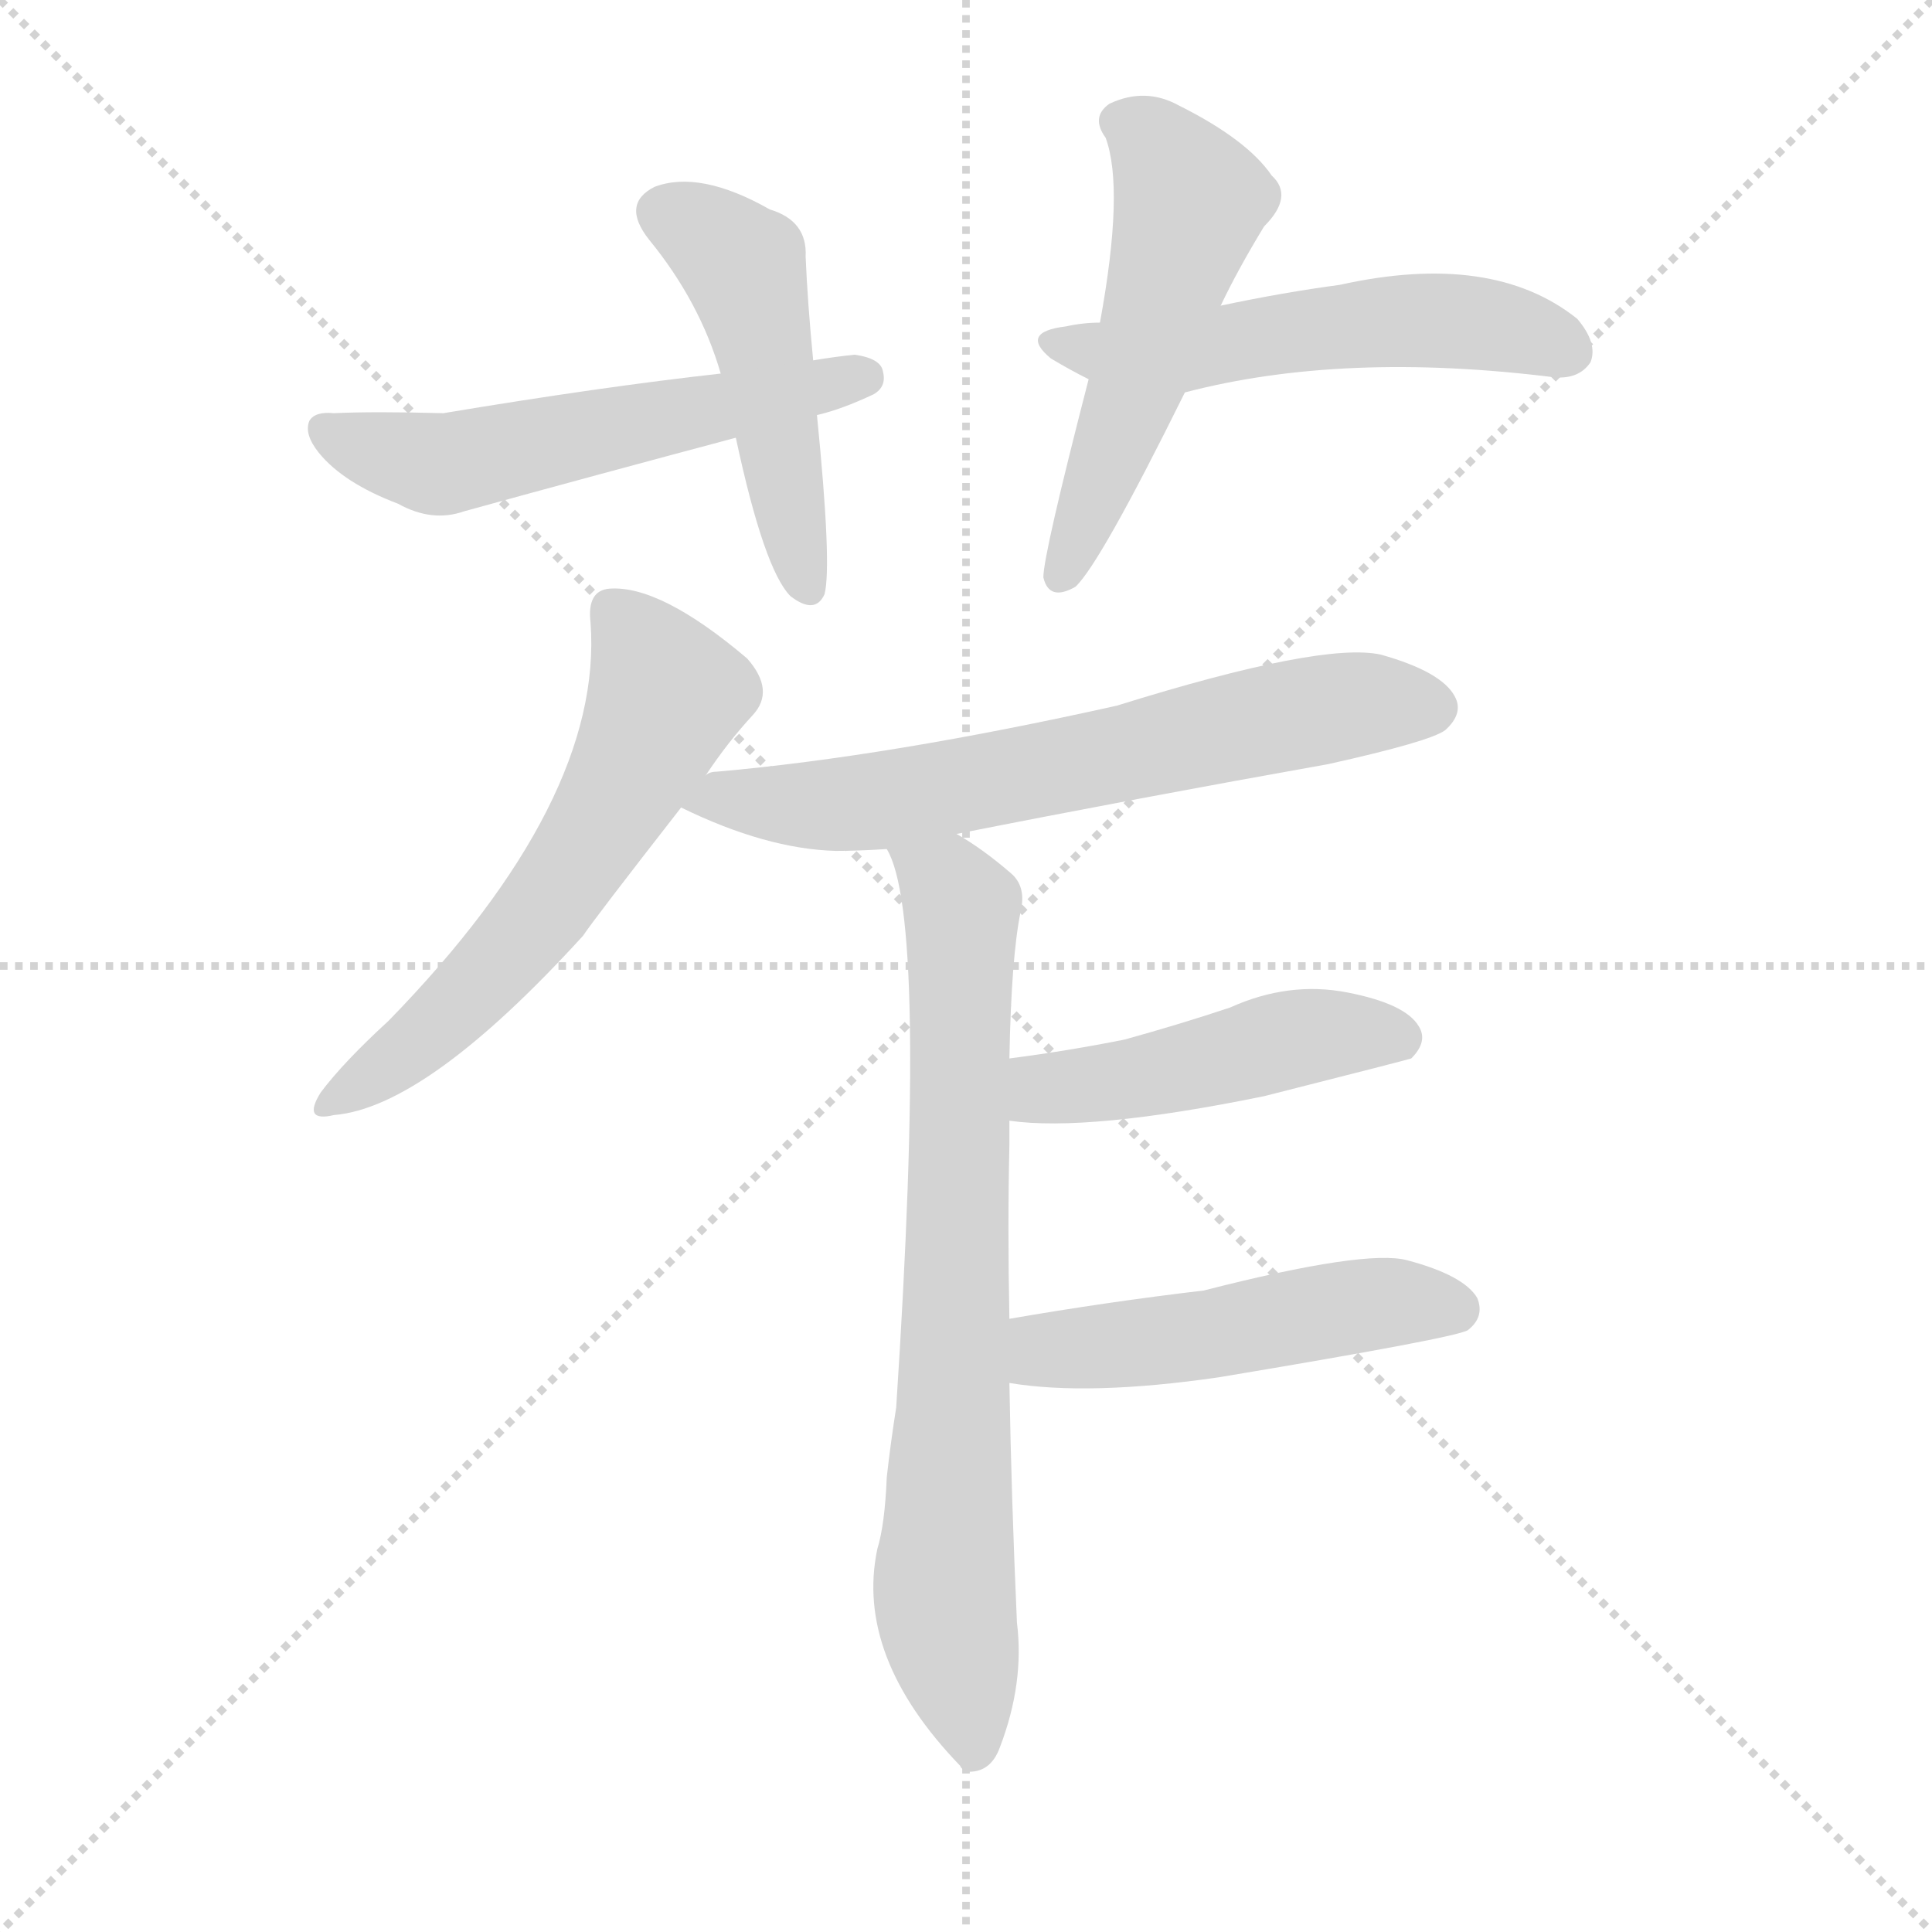 <svg version="1.1" viewBox="0 0 1024 1024" xmlns="http://www.w3.org/2000/svg">
  <g stroke="lightgray" stroke-dasharray="1,1" stroke-width="1" transform="scale(4, 4)">
    <line x1="0" y1="0" x2="256" y2="256"></line>
    <line x1="256" y1="0" x2="0" y2="256"></line>
    <line x1="128" y1="0" x2="128" y2="256"></line>
    <line x1="0" y1="128" x2="256" y2="128"></line>
  </g>
  <g transform="scale(1, -1) translate(0, -900)">
    <style type="text/css">
      
        @keyframes keyframes0 {
          from {
            stroke: blue;
            stroke-dashoffset: 479;
            stroke-width: 128;
          }
          61% {
            animation-timing-function: step-end;
            stroke: blue;
            stroke-dashoffset: 0;
            stroke-width: 128;
          }
          to {
            stroke: black;
            stroke-width: 1024;
          }
        }
        #make-me-a-hanzi-animation-0 {
          animation: keyframes0 0.64s both;
          animation-delay: 0s;
          animation-timing-function: linear;
        }
      
        @keyframes keyframes1 {
          from {
            stroke: blue;
            stroke-dashoffset: 550;
            stroke-width: 128;
          }
          64% {
            animation-timing-function: step-end;
            stroke: blue;
            stroke-dashoffset: 0;
            stroke-width: 128;
          }
          to {
            stroke: black;
            stroke-width: 1024;
          }
        }
        #make-me-a-hanzi-animation-1 {
          animation: keyframes1 0.698s both;
          animation-delay: 0.64s;
          animation-timing-function: linear;
        }
      
        @keyframes keyframes2 {
          from {
            stroke: blue;
            stroke-dashoffset: 523;
            stroke-width: 128;
          }
          63% {
            animation-timing-function: step-end;
            stroke: blue;
            stroke-dashoffset: 0;
            stroke-width: 128;
          }
          to {
            stroke: black;
            stroke-width: 1024;
          }
        }
        #make-me-a-hanzi-animation-2 {
          animation: keyframes2 0.676s both;
          animation-delay: 1.337s;
          animation-timing-function: linear;
        }
      
        @keyframes keyframes3 {
          from {
            stroke: blue;
            stroke-dashoffset: 532;
            stroke-width: 128;
          }
          63% {
            animation-timing-function: step-end;
            stroke: blue;
            stroke-dashoffset: 0;
            stroke-width: 128;
          }
          to {
            stroke: black;
            stroke-width: 1024;
          }
        }
        #make-me-a-hanzi-animation-3 {
          animation: keyframes3 0.683s both;
          animation-delay: 2.013s;
          animation-timing-function: linear;
        }
      
        @keyframes keyframes4 {
          from {
            stroke: blue;
            stroke-dashoffset: 586;
            stroke-width: 128;
          }
          66% {
            animation-timing-function: step-end;
            stroke: blue;
            stroke-dashoffset: 0;
            stroke-width: 128;
          }
          to {
            stroke: black;
            stroke-width: 1024;
          }
        }
        #make-me-a-hanzi-animation-4 {
          animation: keyframes4 0.727s both;
          animation-delay: 2.696s;
          animation-timing-function: linear;
        }
      
        @keyframes keyframes5 {
          from {
            stroke: blue;
            stroke-dashoffset: 652;
            stroke-width: 128;
          }
          68% {
            animation-timing-function: step-end;
            stroke: blue;
            stroke-dashoffset: 0;
            stroke-width: 128;
          }
          to {
            stroke: black;
            stroke-width: 1024;
          }
        }
        #make-me-a-hanzi-animation-5 {
          animation: keyframes5 0.781s both;
          animation-delay: 3.423s;
          animation-timing-function: linear;
        }
      
        @keyframes keyframes6 {
          from {
            stroke: blue;
            stroke-dashoffset: 755;
            stroke-width: 128;
          }
          71% {
            animation-timing-function: step-end;
            stroke: blue;
            stroke-dashoffset: 0;
            stroke-width: 128;
          }
          to {
            stroke: black;
            stroke-width: 1024;
          }
        }
        #make-me-a-hanzi-animation-6 {
          animation: keyframes6 0.864s both;
          animation-delay: 4.203s;
          animation-timing-function: linear;
        }
      
        @keyframes keyframes7 {
          from {
            stroke: blue;
            stroke-dashoffset: 466;
            stroke-width: 128;
          }
          60% {
            animation-timing-function: step-end;
            stroke: blue;
            stroke-dashoffset: 0;
            stroke-width: 128;
          }
          to {
            stroke: black;
            stroke-width: 1024;
          }
        }
        #make-me-a-hanzi-animation-7 {
          animation: keyframes7 0.629s both;
          animation-delay: 5.068s;
          animation-timing-function: linear;
        }
      
        @keyframes keyframes8 {
          from {
            stroke: blue;
            stroke-dashoffset: 493;
            stroke-width: 128;
          }
          62% {
            animation-timing-function: step-end;
            stroke: blue;
            stroke-dashoffset: 0;
            stroke-width: 128;
          }
          to {
            stroke: black;
            stroke-width: 1024;
          }
        }
        #make-me-a-hanzi-animation-8 {
          animation: keyframes8 0.651s both;
          animation-delay: 5.697s;
          animation-timing-function: linear;
        }
      
    </style>
    
      <path d="M 431 709 Q 428 740 427 764 Q 428 783 408 789 Q 371 810 347 801 Q 329 792 344 773 Q 371 740 382 702 L 390 668 Q 405 598 419 584 Q 432 574 437 585 Q 441 600 433 680 L 431 709 Z" fill="lightgray"></path>
    
      <path d="M 433 680 Q 446 683 463 691 Q 470 695 468 703 Q 467 710 453 712 Q 443 711 431 709 L 382 702 Q 319 695 235 681 Q 198 682 177 681 Q 167 682 164 677 Q 161 670 169 660 Q 182 644 211 633 Q 229 623 246 629 Q 315 648 390 668 L 433 680 Z" fill="lightgray"></path>
    
      <path d="M 647 738 Q 656 757 670 780 Q 686 796 674 807 Q 661 826 625 844 Q 607 854 588 845 Q 578 838 586 827 Q 596 800 583 729 L 577 699 Q 553 606 553 594 Q 556 581 570 589 Q 583 601 628 692 L 647 738 Z" fill="lightgray"></path>
    
      <path d="M 628 692 Q 712 714 824 700 Q 837 699 843 708 Q 847 718 836 731 Q 791 767 710 749 Q 680 745 647 738 L 583 729 Q 574 729 565 727 Q 540 724 557 710 Q 567 704 577 699 C 603 686 603 686 628 692 Z" fill="lightgray"></path>
    
      <path d="M 374 489 Q 386 507 399 521 Q 411 534 396 551 Q 350 590 323 588 Q 311 587 313 570 Q 320 476 206 359 Q 182 337 170 321 Q 160 305 177 309 Q 226 313 309 404 Q 315 413 361 472 L 374 489 Z" fill="lightgray"></path>
    
      <path d="M 507 458 Q 603 477 704 495 Q 758 507 766 513 Q 776 522 771 531 Q 764 544 732 553 Q 701 560 592 526 Q 471 499 380 491 Q 376 491 374 489 C 345 483 340 482 361 472 Q 406 450 443 449 Q 455 449 470 450 L 507 458 Z" fill="lightgray"></path>
    
      <path d="M 535 201 Q 534 250 535 293 Q 535 300 535 306 L 535 339 Q 536 393 541 417 Q 544 430 536 437 Q 521 450 507 458 C 482 474 460 478 470 450 Q 492 414 475 154 Q 472 135 470 117 Q 469 92 465 79 Q 453 22 509 -36 Q 509 -37 512 -39 Q 525 -40 530 -26 Q 543 8 539 40 Q 536 107 535 167 L 535 201 Z" fill="lightgray"></path>
    
      <path d="M 535 306 Q 577 300 670 319 Q 745 338 748 339 Q 757 348 752 356 Q 745 368 714 374 Q 683 380 652 366 Q 625 357 596 349 Q 566 343 535 339 C 505 335 505 309 535 306 Z" fill="lightgray"></path>
    
      <path d="M 535 167 Q 577 160 646 170 Q 772 191 778 195 Q 787 202 783 212 Q 776 224 746 232 Q 724 238 638 216 Q 587 210 535 201 C 505 196 505 171 535 167 Z" fill="lightgray"></path>
    
    
      <clipPath id="make-me-a-hanzi-clip-0">
        <path d="M 431 709 Q 428 740 427 764 Q 428 783 408 789 Q 371 810 347 801 Q 329 792 344 773 Q 371 740 382 702 L 390 668 Q 405 598 419 584 Q 432 574 437 585 Q 441 600 433 680 L 431 709 Z"></path>
      </clipPath>
      <path clip-path="url(#make-me-a-hanzi-clip-0)" d="M 353 786 L 375 776 L 395 756 L 428 589" fill="none" id="make-me-a-hanzi-animation-0" stroke-dasharray="351 702" stroke-linecap="round"></path>
    
      <clipPath id="make-me-a-hanzi-clip-1">
        <path d="M 433 680 Q 446 683 463 691 Q 470 695 468 703 Q 467 710 453 712 Q 443 711 431 709 L 382 702 Q 319 695 235 681 Q 198 682 177 681 Q 167 682 164 677 Q 161 670 169 660 Q 182 644 211 633 Q 229 623 246 629 Q 315 648 390 668 L 433 680 Z"></path>
      </clipPath>
      <path clip-path="url(#make-me-a-hanzi-clip-1)" d="M 172 673 L 232 654 L 458 700" fill="none" id="make-me-a-hanzi-animation-1" stroke-dasharray="422 844" stroke-linecap="round"></path>
    
      <clipPath id="make-me-a-hanzi-clip-2">
        <path d="M 647 738 Q 656 757 670 780 Q 686 796 674 807 Q 661 826 625 844 Q 607 854 588 845 Q 578 838 586 827 Q 596 800 583 729 L 577 699 Q 553 606 553 594 Q 556 581 570 589 Q 583 601 628 692 L 647 738 Z"></path>
      </clipPath>
      <path clip-path="url(#make-me-a-hanzi-clip-2)" d="M 594 835 L 611 825 L 631 793 L 602 692 L 563 595" fill="none" id="make-me-a-hanzi-animation-2" stroke-dasharray="395 790" stroke-linecap="round"></path>
    
      <clipPath id="make-me-a-hanzi-clip-3">
        <path d="M 628 692 Q 712 714 824 700 Q 837 699 843 708 Q 847 718 836 731 Q 791 767 710 749 Q 680 745 647 738 L 583 729 Q 574 729 565 727 Q 540 724 557 710 Q 567 704 577 699 C 603 686 603 686 628 692 Z"></path>
      </clipPath>
      <path clip-path="url(#make-me-a-hanzi-clip-3)" d="M 560 719 L 624 713 L 757 731 L 808 724 L 832 714" fill="none" id="make-me-a-hanzi-animation-3" stroke-dasharray="404 808" stroke-linecap="round"></path>
    
      <clipPath id="make-me-a-hanzi-clip-4">
        <path d="M 374 489 Q 386 507 399 521 Q 411 534 396 551 Q 350 590 323 588 Q 311 587 313 570 Q 320 476 206 359 Q 182 337 170 321 Q 160 305 177 309 Q 226 313 309 404 Q 315 413 361 472 L 374 489 Z"></path>
      </clipPath>
      <path clip-path="url(#make-me-a-hanzi-clip-4)" d="M 325 575 L 353 531 L 330 481 L 271 397 L 235 359 L 180 319" fill="none" id="make-me-a-hanzi-animation-4" stroke-dasharray="458 916" stroke-linecap="round"></path>
    
      <clipPath id="make-me-a-hanzi-clip-5">
        <path d="M 507 458 Q 603 477 704 495 Q 758 507 766 513 Q 776 522 771 531 Q 764 544 732 553 Q 701 560 592 526 Q 471 499 380 491 Q 376 491 374 489 C 345 483 340 482 361 472 Q 406 450 443 449 Q 455 449 470 450 L 507 458 Z"></path>
      </clipPath>
      <path clip-path="url(#make-me-a-hanzi-clip-5)" d="M 370 472 L 380 478 L 471 476 L 687 522 L 734 528 L 759 525" fill="none" id="make-me-a-hanzi-animation-5" stroke-dasharray="524 1048" stroke-linecap="round"></path>
    
      <clipPath id="make-me-a-hanzi-clip-6">
        <path d="M 535 201 Q 534 250 535 293 Q 535 300 535 306 L 535 339 Q 536 393 541 417 Q 544 430 536 437 Q 521 450 507 458 C 482 474 460 478 470 450 Q 492 414 475 154 Q 472 135 470 117 Q 469 92 465 79 Q 453 22 509 -36 Q 509 -37 512 -39 Q 525 -40 530 -26 Q 543 8 539 40 Q 536 107 535 167 L 535 201 Z"></path>
      </clipPath>
      <path clip-path="url(#make-me-a-hanzi-clip-6)" d="M 476 450 L 502 431 L 510 417 L 500 58 L 516 -32" fill="none" id="make-me-a-hanzi-animation-6" stroke-dasharray="627 1254" stroke-linecap="round"></path>
    
      <clipPath id="make-me-a-hanzi-clip-7">
        <path d="M 535 306 Q 577 300 670 319 Q 745 338 748 339 Q 757 348 752 356 Q 745 368 714 374 Q 683 380 652 366 Q 625 357 596 349 Q 566 343 535 339 C 505 335 505 309 535 306 Z"></path>
      </clipPath>
      <path clip-path="url(#make-me-a-hanzi-clip-7)" d="M 541 312 L 561 324 L 603 328 L 692 351 L 744 348" fill="none" id="make-me-a-hanzi-animation-7" stroke-dasharray="338 676" stroke-linecap="round"></path>
    
      <clipPath id="make-me-a-hanzi-clip-8">
        <path d="M 535 167 Q 577 160 646 170 Q 772 191 778 195 Q 787 202 783 212 Q 776 224 746 232 Q 724 238 638 216 Q 587 210 535 201 C 505 196 505 171 535 167 Z"></path>
      </clipPath>
      <path clip-path="url(#make-me-a-hanzi-clip-8)" d="M 542 173 L 554 184 L 633 191 L 711 207 L 748 210 L 772 205" fill="none" id="make-me-a-hanzi-animation-8" stroke-dasharray="365 730" stroke-linecap="round"></path>
    
  </g>
</svg>